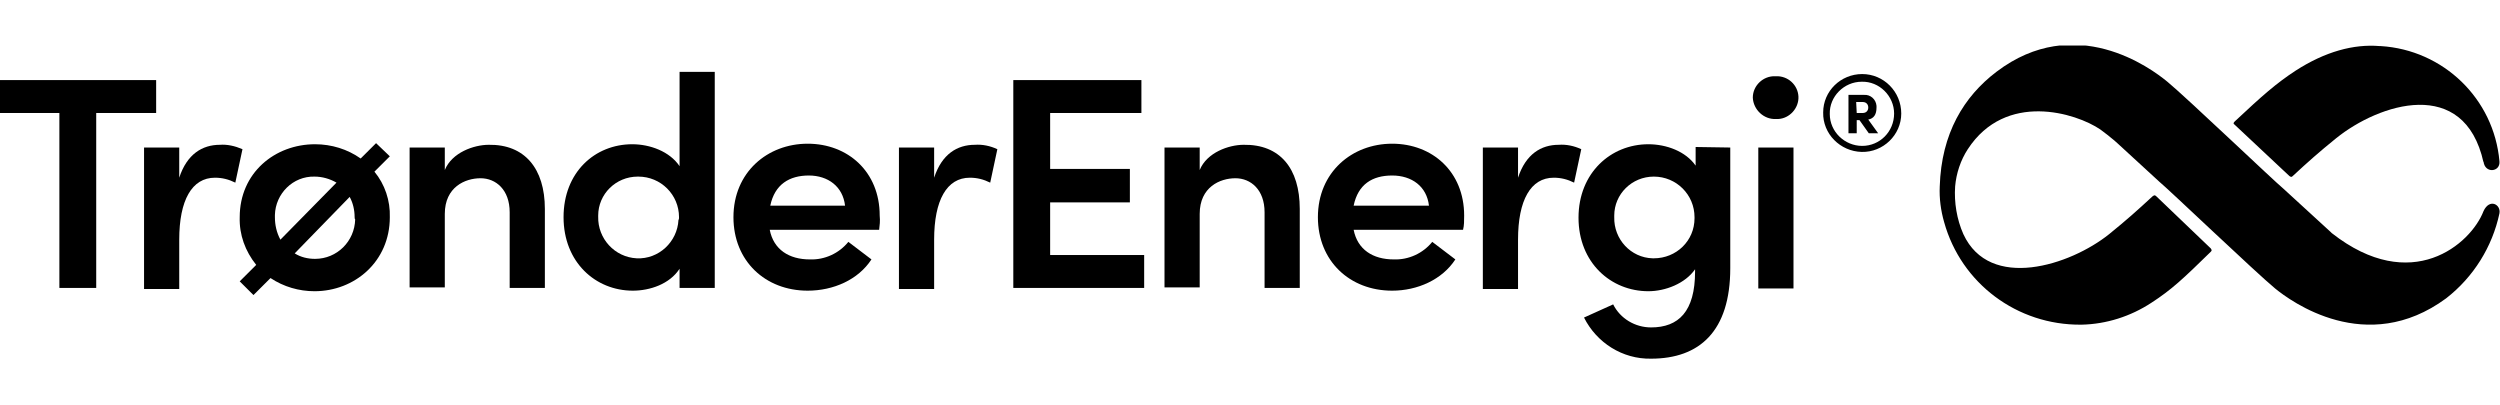 <svg xmlns="http://www.w3.org/2000/svg" width="210" viewBox="0 0 263 34" fill="black"><g clip-path="url(#clip0_1231_17825)"><path d="M262.942 18.154C263.116 17.231 261.901 16.538 261.265 17.923C259.935 21.384 253.688 26.808 245.301 20.231L245.185 20.115L240.211 15.557C239.286 14.807 229.973 5.923 228.007 4.308C226.271 2.865 218.289 -3.019 210.018 3.269C206.606 5.865 204.234 9.731 204.061 15.327C204.003 16.596 204.176 17.865 204.523 19.077C206.317 25.538 212.216 29.923 218.926 29.865H218.984C221.586 29.808 224.131 29 226.329 27.558C228.469 26.173 229.684 25.019 232.576 22.192C232.692 22.077 232.692 22.019 232.576 21.846L226.85 16.365C226.676 16.192 226.618 16.25 226.445 16.365C224.825 17.865 223.726 18.846 221.876 20.346C217.769 23.634 209.324 26.346 206.548 20.346C205.854 18.788 205.565 17 205.68 15.327C205.796 13.942 206.259 12.557 207.011 11.404C211.002 5.288 218.405 7.596 220.95 9.327C221.586 9.788 221.991 10.134 221.991 10.134C222.28 10.365 222.57 10.596 222.743 10.769L227.139 14.807C228.065 15.557 237.377 24.442 239.343 26.058C240.963 27.384 248.945 33.269 257.332 27.096C260.224 24.846 262.19 21.673 262.942 18.154Z" fill="black"/><path d="M240.847 14.23C241.021 14.346 241.078 14.346 241.194 14.23C242.814 12.73 243.913 11.75 245.764 10.25C250.275 6.615 259.24 3.673 261.265 12.788C261.265 12.73 261.265 12.73 261.265 12.673C261.38 14 263.058 13.826 262.942 12.673C262.364 6.096 257.042 0.961 250.449 0.557H250.564H250.391H250.333C247.614 0.327 244.607 1.134 241.483 3.153C239.459 4.48 238.013 5.75 235.121 8.461C235.005 8.576 234.89 8.692 235.063 8.807L240.847 14.23Z" fill="black"/><path d="M16.427 7.596H10.122V26H6.247V7.596H0V4.134H16.427V7.596Z" fill="black"/><path d="M25.508 11.404L24.756 14.923C24.061 14.577 23.367 14.404 22.616 14.404C20.186 14.404 18.856 16.769 18.856 20.923V26.115H15.154V11.23H18.856V14.404C19.666 11.923 21.285 10.942 23.136 10.942C23.888 10.884 24.698 11.057 25.508 11.404Z" fill="black"/><path d="M41.009 18.558C41.009 23.231 37.307 26.346 33.085 26.346C31.465 26.346 29.846 25.884 28.457 24.961L26.665 26.75L25.218 25.308L26.954 23.577C25.797 22.134 25.161 20.404 25.218 18.558C25.218 13.884 28.92 10.884 33.143 10.884C34.878 10.884 36.555 11.404 37.943 12.384L39.563 10.769L41.009 12.154L39.389 13.769C40.488 15.096 41.067 16.827 41.009 18.558ZM29.499 20.923L35.398 14.923C34.704 14.519 33.895 14.288 33.085 14.288C30.829 14.231 28.978 16.077 28.92 18.327C28.92 18.384 28.92 18.5 28.92 18.558C28.92 19.365 29.094 20.173 29.499 20.923ZM37.307 18.558C37.307 17.808 37.134 17.058 36.786 16.423L31.003 22.365C31.639 22.769 32.391 22.942 33.143 22.942C35.456 22.942 37.307 21.096 37.365 18.788C37.307 18.731 37.307 18.615 37.307 18.558Z" fill="black"/><path d="M57.32 17.692V26H53.618V18.038C53.618 15.673 52.172 14.461 50.553 14.461C48.933 14.461 46.793 15.384 46.793 18.211V25.942H43.091V11.23H46.793V13.596C47.545 11.75 49.858 10.942 51.42 10.942C55.18 10.884 57.32 13.423 57.32 17.692Z" fill="black"/><path d="M75.192 3.269V26H71.491V23.981C70.45 25.596 68.367 26.288 66.574 26.288C62.641 26.288 59.286 23.288 59.286 18.558C59.286 13.827 62.583 10.884 66.516 10.884C68.367 10.884 70.45 11.634 71.491 13.192V3.269H75.192ZM71.433 18.558C71.433 16.192 69.524 14.288 67.153 14.288C67.153 14.288 67.153 14.288 67.095 14.288C64.781 14.288 62.93 16.134 62.93 18.384C62.93 18.442 62.93 18.5 62.93 18.5C62.873 20.808 64.665 22.769 66.979 22.884C69.293 23 71.259 21.154 71.375 18.846C71.433 18.788 71.433 18.673 71.433 18.558Z" fill="black"/><path d="M92.487 19.884H80.976C81.381 21.961 83.001 23 85.199 23C86.76 23.057 88.264 22.365 89.248 21.154L91.677 23C90.289 25.134 87.686 26.288 84.967 26.288C80.514 26.288 77.159 23.173 77.159 18.557C77.159 13.827 80.745 10.827 84.967 10.827C89.19 10.827 92.544 13.769 92.544 18.384C92.602 18.961 92.544 19.423 92.487 19.884ZM88.9 17.346C88.669 15.327 87.108 14.173 85.083 14.173C83.059 14.173 81.497 15.096 81.034 17.346H88.9Z" fill="black"/><path d="M104.922 11.404L104.17 14.923C103.476 14.577 102.782 14.404 102.03 14.404C99.601 14.404 98.271 16.769 98.271 20.923V26.115H94.569V11.23H98.271V14.404C99.08 11.923 100.7 10.942 102.551 10.942C103.361 10.884 104.17 11.057 104.922 11.404Z" fill="black"/><path d="M120.366 22.538V26H106.6V4.134H120.076V7.596H110.475V13.48H118.862V17H110.475V22.538H120.366Z" fill="black"/><path d="M136.735 17.692V26H133.033V18.038C133.033 15.673 131.587 14.461 129.967 14.461C128.348 14.461 126.208 15.384 126.208 18.211V25.942H122.506V11.23H126.208V13.596C126.96 11.75 129.273 10.942 130.835 10.942C134.652 10.884 136.735 13.423 136.735 17.692Z" fill="black"/><path d="M153.913 19.884H142.403C142.808 21.961 144.427 23 146.625 23C148.187 23.057 149.691 22.365 150.674 21.154L153.103 23C151.715 25.134 149.112 26.288 146.452 26.288C141.998 26.288 138.643 23.173 138.643 18.557C138.643 13.827 142.229 10.827 146.452 10.827C150.674 10.827 154.029 13.769 154.029 18.384C154.029 18.961 154.029 19.423 153.913 19.884ZM150.327 17.346C150.096 15.327 148.534 14.173 146.452 14.173C144.37 14.173 142.866 15.096 142.403 17.346H150.327Z" fill="black"/><path d="M166.349 11.404L165.597 14.923C164.903 14.577 164.209 14.404 163.457 14.404C161.027 14.404 159.697 16.769 159.697 20.923V26.115H155.995V11.23H159.697V14.404C160.507 11.923 162.126 10.942 163.977 10.942C164.787 10.884 165.597 11.057 166.349 11.404Z" fill="black"/><path d="M182.024 11.23V23.923C182.024 30.557 178.784 33.442 173.694 33.442C170.687 33.5 167.968 31.769 166.638 29.115L169.704 27.73C170.455 29.23 172.017 30.154 173.694 30.154C176.586 30.154 178.322 28.48 178.322 24.269V24.038C177.281 25.538 175.198 26.346 173.405 26.346C169.472 26.346 166.06 23.346 166.06 18.615C166.06 13.884 169.472 10.884 173.405 10.884C175.314 10.884 177.338 11.634 178.38 13.134V11.173L182.024 11.23ZM178.264 18.557C178.264 16.192 176.355 14.288 173.984 14.288C171.67 14.288 169.819 16.134 169.819 18.384C169.819 18.442 169.819 18.5 169.819 18.557C169.761 20.865 171.554 22.827 173.868 22.884C173.926 22.884 173.926 22.884 173.984 22.884C176.355 22.884 178.264 21.038 178.264 18.673C178.264 18.673 178.264 18.615 178.264 18.557Z" fill="black"/><path d="M184.395 5.98C184.395 4.711 185.494 3.673 186.766 3.73H186.824C188.097 3.673 189.138 4.654 189.196 5.865C189.254 7.077 188.27 8.173 187.056 8.23C186.998 8.23 186.882 8.23 186.824 8.23C185.552 8.288 184.453 7.25 184.395 5.98ZM184.973 11.23H188.675V26.057H184.973V11.23Z" fill="black"/><path d="M200.012 7.654C200.012 9.904 198.103 11.75 195.847 11.692C193.591 11.635 191.741 9.788 191.798 7.538C191.798 5.288 193.649 3.5 195.905 3.5C198.161 3.5 200.012 5.346 200.012 7.654ZM199.26 7.654C199.26 5.808 197.698 4.25 195.847 4.308C193.996 4.308 192.435 5.865 192.493 7.712C192.493 9.558 194.054 11.058 195.905 11.058C197.756 11.058 199.26 9.558 199.26 7.654ZM196.541 8.288L197.582 9.731H196.599L195.616 8.346H195.327V9.731H194.459V5.692H196.079C196.773 5.635 197.351 6.154 197.409 6.846C197.409 6.904 197.409 6.962 197.409 7.019C197.409 7.769 197.12 8.173 196.541 8.288ZM195.327 7.596H195.963C196.31 7.596 196.541 7.365 196.541 7.019C196.541 6.673 196.31 6.442 195.963 6.442H195.269L195.327 7.596Z" fill="black"/></g><defs><clipPath id="clip0_1231_17825"><rect width="263" height="33" fill="black" transform="translate(0 0.5)"/></clipPath></defs><script xmlns=""/></svg>